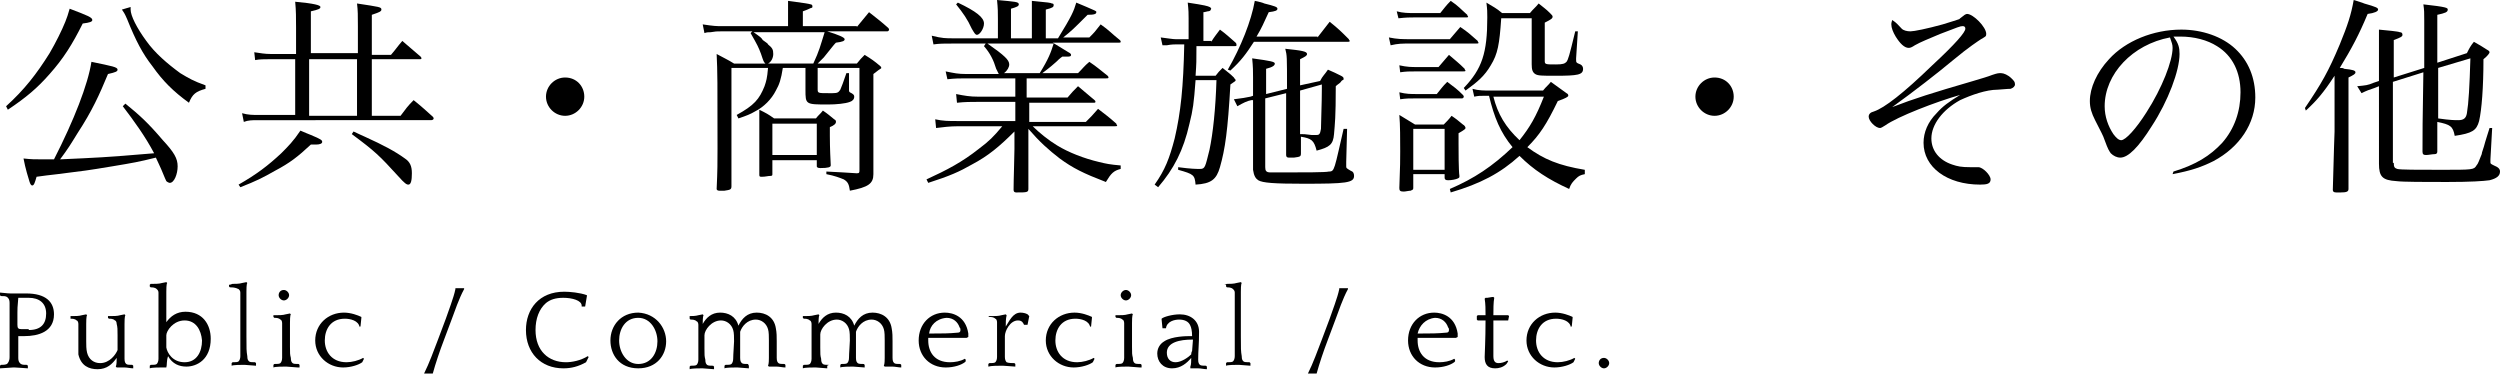 <?xml version="1.0" encoding="utf-8"?>
<!-- Generator: Adobe Illustrator 18.1.1, SVG Export Plug-In . SVG Version: 6.00 Build 0)  -->
<svg version="1.1" id="レイヤー_1" xmlns="http://www.w3.org/2000/svg" xmlns:xlink="http://www.w3.org/1999/xlink" x="0px"
	 y="0px" width="287.1px" height="42.9px" viewBox="0 0 287.1 42.9" enable-background="new 0 0 287.1 42.9" xml:space="preserve">
<g>
	<path d="M0.7,12.2c2.1-1.9,3.5-3.7,5-6.1c0.7-1.2,1.4-2.6,1.8-3.6C7.7,2,7.8,1.7,8,1c2.1,0.8,2.6,1,2.6,1.3c0,0.2-0.3,0.3-1.1,0.4
		c-1.2,2.4-2.2,4-3.8,5.8c-1.4,1.6-2.7,2.7-4.8,4.1L0.7,12.2z M14.4,11.9c1.6,1.3,2.6,2.2,4.3,4.2c1.3,1.4,1.7,2.1,1.7,3
		c0,0.9-0.4,1.9-0.9,1.9c-0.1,0-0.3-0.1-0.4-0.2c-0.1-0.2-0.1-0.2-0.6-1.4c-0.2-0.4-0.3-0.7-0.6-1.3c-2,0.5-2.6,0.6-5,1
		c-3,0.5-3.1,0.5-6.3,0.9c-0.9,0.1-1.7,0.2-2.4,0.3C4,21,3.9,21.3,3.7,21.3c-0.1,0-0.2-0.1-0.3-0.4c-0.1-0.3-0.5-1.6-0.7-2.7
		c0.9,0.1,1.3,0.1,2.2,0.1c0.5,0,0.7,0,1.3,0c2.3-4.5,3.9-8.6,4.3-11.2c2.4,0.5,3,0.6,3,0.9c0,0.2-0.2,0.3-1.1,0.5
		c-1,2.4-1.8,4.2-3.5,6.8c-0.8,1.3-1.1,1.8-2,3c4.3-0.2,4.9-0.2,10.8-0.7c-1-1.9-2.3-3.7-3.6-5.4L14.4,11.9z M15,0.8
		c0,0.1,0,0.2,0,0.3c0,0.7,0.7,2.1,1.8,3.6c1,1.4,2.4,2.6,3.9,3.7c1,0.6,1.5,0.9,2.9,1.4v0.4c-1.1,0.3-1.5,0.6-1.9,1.6
		c-1.8-1.3-3-2.5-4.2-4.2c-1.1-1.4-1.9-2.9-2.9-5.4c-0.3-0.7-0.4-0.8-0.6-1.1L15,0.8z"/>
	<path d="M27.4,21.2c2.1-1.2,3.4-2.2,4.9-3.6c0.8-0.8,1.4-1.4,2.2-2.6c0.5,0.2,0.9,0.4,1.2,0.5c1.2,0.5,1.3,0.6,1.3,0.8
		c0,0.2-0.3,0.3-0.7,0.3h-0.5c0,0-0.1,0-0.1,0c-1.5,1.4-2.4,2.1-4.1,3c-1.4,0.8-2.2,1.2-4,1.9L27.4,21.2z M41.1,6.3V3
		c0-1.2,0-1.8-0.1-2.6c2.6,0.4,2.8,0.4,2.8,0.7c0,0.2-0.2,0.3-1.1,0.6v4.6h2.2c0.6-0.7,0.7-0.9,1.3-1.6c0.9,0.8,1.2,1,2.1,1.8
		c0.1,0.1,0.1,0.2,0.1,0.2c0,0.1-0.1,0.1-0.2,0.1h-5.5v6.5H46c0.6-0.8,0.8-1.1,1.5-1.8c1,0.8,1.3,1.1,2.2,1.9
		c0.1,0.1,0.1,0.2,0.1,0.2c0,0.1-0.1,0.2-0.3,0.2H29.6c-0.6,0-1.1,0-1.6,0.2l-0.2-1c0.7,0.2,1.2,0.2,1.9,0.2h4.2V6.8h-3
		c-0.5,0-1.1,0-1.6,0.1l-0.1-0.9c0.7,0.1,1.2,0.2,1.9,0.2h2.9v-3c0-1.1,0-2-0.1-3c2.2,0.2,2.9,0.4,2.9,0.6c0,0.2-0.2,0.3-1.1,0.5
		v4.8H41.1z M35.5,13.3h5.5V6.8h-5.5V13.3z M40.6,15.1c0.6,0.3,1.1,0.5,1.3,0.6c2.2,1,3.5,1.7,4.6,2.5c0.6,0.4,0.8,0.9,0.8,1.7
		c0,0.8-0.1,1.3-0.4,1.3c-0.2,0-0.4-0.1-1.2-1c-2.1-2.3-2.6-2.8-5.3-4.8L40.6,15.1z"/>
	<path d="M67.1,11.1c0,1.2-1,2.2-2.2,2.2c-1.2,0-2.2-1-2.2-2.2c0-1.2,1-2.2,2.2-2.2C66.2,8.9,67.1,9.9,67.1,11.1z"/>
	<path d="M98.4,3.1c0.6-0.7,0.8-1,1.4-1.7c1,0.8,1.3,1,2.2,1.8c0.1,0.1,0.1,0.2,0.1,0.2c0,0.1-0.1,0.2-0.2,0.2h-6.9
		c1.3,0.4,2,0.7,2,0.9c0,0.2-0.2,0.3-1,0.4c-0.2,0.2-0.2,0.2-1.4,1.7c-0.1,0.1-0.2,0.2-0.7,0.7h4.5c0.4-0.5,0.5-0.6,0.9-1
		c0.8,0.5,1.1,0.7,1.8,1.3c0.1,0.1,0.1,0.1,0.1,0.2c0,0,0,0.1-0.1,0.1c0,0-0.3,0.2-0.8,0.6v7.4c0,0.5,0,1.4,0,2.6c0,0.3,0,0.5,0,0.6
		c0,0.2,0,0.4,0,0.7c0,0.1,0,0.1,0,0.2c0,1.1-0.6,1.5-2.7,1.9c-0.1-0.7-0.2-1-0.7-1.3c-0.5-0.2-1-0.4-2-0.6v-0.3
		c1.8,0.1,2.1,0.1,3.5,0.2c0.3,0,0.3-0.1,0.3-0.4V7.8h-4.8v2.4c0,0.5,0,0.5,1.3,0.5c0.1,0,0.1,0,0.4,0c0.6,0,0.7-0.1,0.9-0.4
		c0.2-0.5,0.3-0.7,0.7-1.9l0.3,0v1.8c0,0.1,0,0.2,0,0.2c0,0.1,0,0.1,0.1,0.2c0.4,0.2,0.5,0.3,0.5,0.5c0,0.3-0.2,0.5-0.5,0.6
		C97.1,11.9,96,12,95.1,12c-2.6,0-2.6,0-2.6-1.7V7.8h-2.6c-0.2,1.3-0.4,1.9-0.8,2.6c-0.5,1-1.4,1.9-2.4,2.4c-0.5,0.3-1,0.5-1.9,0.8
		l-0.2-0.4c2-1.1,2.6-1.8,3.2-3.3C88,9.3,88.1,9,88.2,7.8h-4.2v7.8c0,1.1,0,1.6,0,5.8c0,0.4-0.2,0.4-0.8,0.5c-0.3,0-0.5,0-0.5,0
		c0,0,0,0-0.1,0c-0.2,0-0.3-0.1-0.3-0.2c0.1-2.1,0.1-3.1,0.1-4.7c0-7.7,0-8.7-0.1-10.8c0.9,0.5,1.2,0.6,2,1.1h3.6
		c-0.2-0.2-0.2-0.2-0.5-1.1c-0.3-0.8-0.4-1-1.2-2.4l0.2-0.2h-3.6c-0.5,0-0.6,0-1.2,0.1c-0.3,0-0.4,0-0.7,0.1l-0.2-1
		c1.3,0.2,1.6,0.2,2.1,0.2h7.7V1.5c0-0.8,0-1,0-1.4c2.2,0.3,2.2,0.3,2.6,0.4c0.1,0,0.2,0.1,0.2,0.2c0,0.1,0,0.2-0.1,0.2
		c-0.1,0-0.4,0.2-1,0.4v1.7H98.4z M86.4,3.6c1,0.7,1,0.7,1.2,1C88,4.9,88.2,5,88.2,5.1c0.5,0.4,0.6,0.6,0.6,1.1
		c0,0.4-0.2,0.9-0.6,1.1h5.2c0.7-1.5,0.8-2,1.3-3.6H86.4z M93.7,13.6c0.3-0.4,0.5-0.5,0.8-0.9c0.6,0.4,0.8,0.6,1.3,1
		C96,13.8,96,13.9,96,14c0,0.2-0.2,0.4-0.7,0.6c0,0.5,0,0.6,0,1c0,0.3,0,1.4,0.1,3.3c0,0,0,0.1,0,0.1c0,0.2-0.3,0.3-1.2,0.3
		c-0.3,0-0.4-0.1-0.4-0.2c0,0,0,0,0,0v-0.7h-5.1v1.6c0,0.1,0,0.2-0.2,0.2c-0.3,0-0.6,0.1-1,0.1c-0.2,0-0.3,0-0.3-0.2
		c0-1.1,0-3.5,0-4.5c0-0.8,0-1.4,0-3c0.8,0.4,1,0.5,1.7,1H93.7z M88.7,17.8h5.1v-3.6h-5.1V17.8z"/>
	<path d="M118.2,11.2h4.4c0.5-0.6,0.7-0.8,1.2-1.3c0.8,0.7,1.1,0.9,1.9,1.6c0.1,0.1,0.1,0.1,0.1,0.2c0,0.1-0.1,0.1-0.2,0.1h-7.4v2.2
		h6.5c0.6-0.6,0.8-0.8,1.4-1.5c0.9,0.7,1.2,0.9,2.1,1.7c0,0.1,0.1,0.2,0.1,0.2c0,0.1-0.1,0.1-0.3,0.1h-9.4c0.7,0.7,1.8,1.6,2.8,2.2
		c1.3,0.8,3.1,1.5,4.8,1.9c0.8,0.2,1.3,0.3,2.5,0.4v0.4c-0.8,0.2-1.1,0.5-1.7,1.5c-2.6-1-3.8-1.6-5.3-2.7c-1.3-1-2.3-1.9-3.6-3.4
		v2.4c0,0.5,0,2,0,4.5c0,0.4-0.2,0.4-1.4,0.4c-0.2,0-0.3-0.1-0.3-0.3v0c0-1.2,0.1-3.8,0.1-4.7v-2c-1.7,1.7-3,2.8-4.9,3.8
		c-1.4,0.8-2.5,1.3-5,2.1l-0.2-0.4c2.4-1.1,4.1-2,6-3.5c1.2-0.9,1.7-1.4,2.7-2.6H110c-0.9,0-1.7,0.1-2.5,0.2l-0.1-1
		c0.9,0.2,1.5,0.2,2.6,0.2h6.6v-2.2h-4.3c-0.8,0-1.5,0-2.4,0.1l-0.1-1c1,0.2,1.6,0.3,2.5,0.3h4.3V9H111c-0.8,0-1.3,0-2.2,0.1
		l-0.2-0.9c1,0.2,1.4,0.3,2.4,0.3h3.7c-0.1-0.2-0.1-0.2-0.3-0.6c-0.3-1-0.7-1.8-1.4-2.6l0.2-0.3h-3.6c-1.2,0-1.7,0-2.4,0.1l-0.2-1
		c1.2,0.3,1.6,0.3,2.5,0.3h5.1V2.2c0-0.8,0-1.2-0.1-2.2c2.1,0.2,2.5,0.2,2.5,0.5c0,0.2-0.2,0.3-0.9,0.5v3.4h2.4V2.2c0-1,0-1.3,0-2.1
		c2,0.2,2.1,0.2,2.3,0.3c0.2,0,0.2,0.1,0.2,0.2c0,0.2-0.1,0.3-0.9,0.5v3.3h1.4c1.6-2.6,1.8-3.1,2.1-4.1c0.7,0.3,1.7,0.7,2.1,0.9
		c0.2,0.1,0.2,0.1,0.2,0.2c0,0.2-0.2,0.3-1,0.3c-1.7,1.7-1.8,1.8-2.8,2.6h3c0.6-0.6,0.6-0.6,1.3-1.5c1,0.7,1.2,1,2.2,1.8
		c0.1,0.1,0.1,0.1,0.1,0.2c0,0.1-0.1,0.1-0.2,0.1h-7.6c0.8,0.5,0.8,0.5,1.8,1.1c0.2,0.1,0.3,0.2,0.3,0.3c0,0.2-0.2,0.2-0.5,0.2
		c0,0-0.3,0-0.5,0c-0.3,0.2-0.5,0.4-0.7,0.6c-0.9,0.8-1.1,0.9-1.6,1.3h4.1c0.6-0.6,0.7-0.8,1.3-1.3c0.9,0.6,1.2,0.9,2.1,1.6
		c0,0,0.1,0.1,0.1,0.2c0,0.1-0.1,0.1-0.3,0.1h-9.1V11.2z M110,0.3c2.1,1,3,1.7,3,2.4c0,0.6-0.5,1.3-0.8,1.3c-0.2,0-0.3-0.2-0.6-0.7
		c-0.5-1.1-1-1.8-1.8-2.8L110,0.3z M113.4,5c2,1.4,2.5,1.9,2.5,2.4c0,0.3-0.2,0.7-0.6,1h4.1c1-1.6,1.3-2.4,1.6-3.4H113.4z"/>
	<path d="M139.1,4.8c0.3-0.5,0.7-1,1-1.4c0.8,0.6,1,0.8,1.8,1.5C142,5,142,5.1,142,5.2c0,0.1-0.1,0.1-0.3,0.1h-4.3
		c0,1.8,0,1.9-0.1,3.4h2.3c0.3-0.4,0.4-0.5,0.8-0.9c0.6,0.5,0.8,0.6,1.3,1.1c0.1,0.2,0.2,0.2,0.2,0.3c0,0.1,0,0.1-0.6,0.5
		c-0.3,5.3-0.6,7.4-1.2,9.5c-0.4,1.4-1,1.9-2.8,2c-0.1-1.1-0.2-1.2-2-1.7l0-0.3c1.5,0.2,2.1,0.2,2.5,0.2c0.6,0,0.6-0.2,1.1-2.2
		c0.4-1.9,0.7-4.7,0.8-8h-2.4c-0.2,2.7-0.3,3.4-0.7,5c-0.7,3.1-1.8,5.2-3.6,7.3l-0.4-0.3c1.2-1.7,1.7-3,2.3-5.3
		c0.7-3,1-5.9,1.1-10.8h-1c-0.1,0-0.5,0-1,0.1c-0.1,0-0.3,0-0.5,0l-0.2-0.9c0.8,0.1,1.4,0.2,1.7,0.2h1.5V2.1c0-0.5,0-0.9-0.1-1.8
		c2,0.3,2.3,0.4,2.5,0.5c0.1,0,0.2,0.2,0.2,0.2v0c0,0,0,0-0.1,0.2c0,0-0.1,0.1-0.3,0.1c-0.1,0-0.3,0.1-0.5,0.1v3.3H139.1z
		 M151.3,4.3c0.6-0.8,0.8-1,1.4-1.8c1,0.8,1.3,1.1,2.2,2c0,0.1,0.1,0.1,0.1,0.2c0,0.1-0.1,0.1-0.2,0.1H144c-0.9,1.4-1.5,2.2-2.7,3.3
		L141,8c1.5-2.6,2.7-5.6,3.1-7.9c0.5,0.1,0.9,0.2,1.1,0.3c1.2,0.3,1.5,0.4,1.5,0.6c0,0.2-0.2,0.3-1,0.4c-0.6,1.3-0.8,1.8-1.4,2.8
		H151.3z M151.6,9.3c0.3-0.6,0.5-0.7,0.9-1.3c0.7,0.3,0.9,0.4,1.5,0.7c0.2,0.1,0.3,0.2,0.3,0.3c0,0.1,0,0.2-0.1,0.2
		c-0.1,0-0.2,0.2-0.3,0.3c-0.1,0.1-0.3,0.2-0.5,0.4c0,3.6-0.1,4.3-0.2,5.5c-0.1,1.2-0.5,1.5-2,1.9c-0.3-1.2-0.6-1.4-1.8-1.6l0,1.9
		c0,0.4-0.1,0.4-0.8,0.5c-0.2,0-0.4,0-0.5,0c0,0,0,0-0.1,0c-0.2,0-0.3-0.1-0.3-0.3l0,0c0-2.9,0-3.3,0-4.7c0-0.3,0-1.1,0-2.4
		l-2.4,0.6v7.9c0,0.4,0.1,0.6,0.6,0.6c0,0,0.2,0,0.6,0c0.3,0,0.5,0,1,0c2.1,0,4.8,0,5.1-0.1c0.4,0,0.5-0.1,0.7-0.7
		c0.2-0.6,0.6-2.5,1-4.2l0.4,0l-0.1,3.8l0,0.4v0.1c0,0.2,0,0.2,0.5,0.5c0.3,0.1,0.4,0.3,0.4,0.6c0,0.8-0.9,0.9-5.8,0.9
		c-3.4,0-4.7-0.1-5.2-0.4c-0.3-0.2-0.5-0.5-0.6-1.2c0-0.3,0-0.4,0-0.6l0-2.4v-5l-0.2,0c-0.5,0.1-0.9,0.3-1.6,0.7l-0.4-0.8
		c0.9-0.1,1.4-0.2,1.9-0.3l0.3-0.1V8.9c0-0.7,0-1.2-0.1-2.2c2.2,0.3,2.6,0.4,2.6,0.6c0,0.2-0.2,0.4-1,0.6v2.9l2.4-0.6
		c0-3.8,0-3.8-0.2-4.6c1.9,0.2,2.5,0.3,2.5,0.6c0,0.2-0.2,0.3-0.8,0.6c0,0.7,0,1,0,1.5c0,0,0,0.6,0,0.9c0,0.2,0,0.2,0,0.6L151.6,9.3
		z M149.3,10.4c0,1.8,0,3.5,0,5c0.5,0,0.5,0,1.3,0.1c0.1,0,0.3,0,0.5,0c0,0,0.1,0,0.1,0c0.3,0,0.4-0.1,0.5-0.7
		c0-0.8,0.1-2.9,0.1-4.6c0-0.2,0-0.2,0-0.5L149.3,10.4z"/>
	<path d="M159.5,4.3c1,0.2,1.5,0.2,2.6,0.2h4.4c0.4-0.5,0.8-0.9,1.2-1.4c0.9,0.6,1.2,0.9,2,1.6c0,0.1,0.1,0.2,0.1,0.2
		c0,0.1-0.1,0.1-0.3,0.1h-7.4c-1.2,0-1.5,0-2.4,0.2L159.5,4.3z M160.4,1.3c0.7,0.2,1.4,0.2,2,0.2h3c0.5-0.6,0.6-0.8,1.2-1.4
		c0.9,0.6,1.1,0.9,1.9,1.6c0,0.1,0.1,0.2,0.1,0.2c0,0.1-0.1,0.1-0.2,0.1h-6c-0.5,0-0.9,0-1.8,0.1L160.4,1.3z M160.7,10.6
		c0.8,0.2,1.3,0.2,2,0.2h2.3c0.5-0.6,0.6-0.8,1.2-1.4c0.8,0.6,1.1,0.8,1.8,1.5c0.1,0.1,0.1,0.2,0.1,0.2c0,0.1-0.1,0.2-0.2,0.2h-5.3
		c-0.8,0-1.1,0-1.8,0.1L160.7,10.6z M160.7,7.5c0.9,0.2,1.4,0.2,2,0.2h2.5c0.4-0.5,0.8-0.9,1.2-1.4c0.8,0.7,1.1,0.9,1.8,1.6
		c0,0.1,0.1,0.2,0.1,0.2c0,0.1-0.1,0.1-0.3,0.1h-5.4c-0.8,0-1.1,0-1.8,0.1L160.7,7.5z M162.3,21.6c0,0.2-0.1,0.2-0.3,0.3
		c-0.2,0-0.6,0.1-0.8,0.1c-0.4,0-0.5-0.1-0.5-0.4c0.1-2.7,0.1-3.2,0.1-4.2c0-1.3,0-3.1-0.1-4.2c0.8,0.5,1,0.6,1.8,1.1h3.3
		c0.3-0.3,0.6-0.6,0.9-1c0.6,0.4,0.8,0.6,1.3,1c0.2,0.1,0.3,0.3,0.3,0.4c0,0.1-0.1,0.2-0.8,0.6c0,0.6,0,0.9,0,1.2
		c0,0.7,0,3.1,0.1,3.7c0,0.2,0,0.2-0.2,0.3c-0.2,0.1-0.7,0.2-1.1,0.2c-0.3,0-0.4-0.1-0.4-0.3V20h-3.6V21.6z M162.3,19.5h3.6v-4.7
		h-3.6V19.5z M182,20c-0.5,0.1-0.7,0.2-1,0.5c-0.4,0.4-0.6,0.6-0.8,1.2c-2.4-1.1-4.1-2.2-5.7-3.8c-2.2,2-4.5,3.2-7.9,4.2l-0.1-0.4
		c2.8-1.2,4.9-2.6,7.2-4.8c-1.4-1.7-2.1-3.4-2.7-5.9h-0.5c-0.6,0-0.7,0-1.2,0.1l-0.2-0.9c0.7,0.2,1.3,0.2,2.2,0.2h5.9
		c0.4-0.5,0.6-0.6,0.9-1c0.8,0.6,1,0.7,1.8,1.3c0.2,0.1,0.2,0.2,0.2,0.3c0,0.1-0.3,0.3-1.2,0.6c-1.3,2.7-2.1,3.9-3.5,5.3
		c1.9,1.4,3.6,2.1,6.6,2.6L182,20z M168.1,10.1c2.1-2.2,2.7-4,2.7-8.1c0-0.6,0-0.9-0.1-1.7c0.8,0.5,1.1,0.6,1.8,1.2h3.2
		c0.4-0.5,0.6-0.6,1-1.1c0.6,0.5,0.8,0.6,1.3,1.1c0.2,0.2,0.3,0.3,0.3,0.4c0,0.2-0.1,0.3-0.9,0.7V7c0,0.4,0.1,0.4,1.3,0.4
		c0.8,0,1-0.1,1.2-0.3c0.2-0.3,0.3-0.6,1-3.5l0.3,0l-0.2,3.1c0,0,0,0.1,0,0.1c0,0.4,0,0.4,0.5,0.6c0.2,0.1,0.3,0.3,0.3,0.5
		c0,0.7-0.6,0.8-3.2,0.8c-1.5,0-2,0-2.3-0.2c-0.3-0.2-0.4-0.5-0.4-1.1V7.3c0-0.6,0-0.8,0-1.5V2.1h-3.5c-0.2,3-0.4,4.1-1.2,5.4
		c-0.7,1.2-1.5,1.9-2.9,2.9L168.1,10.1z M171.5,11.1c0.5,2,1.4,3.5,3,5c1.2-1.5,1.9-2.7,2.8-5H171.5z"/>
	<path d="M199.1,11.1c0,1.2-1,2.2-2.2,2.2c-1.2,0-2.2-1-2.2-2.2c0-1.2,1-2.2,2.2-2.2C198.2,8.9,199.1,9.9,199.1,11.1z"/>
	<path d="M218.4,3.3c0.2,0.2,0.6,0.3,1,0.3c0.4,0,1.9-0.3,3.7-0.8c1-0.3,1.6-0.5,1.9-0.6c0.1-0.1,0.1-0.1,0.5-0.4
		c0.1-0.1,0.3-0.2,0.4-0.2c0.7,0,2.2,1.5,2.2,2.3c0,0.3-0.1,0.3-0.6,0.6c-0.3,0.2-1.4,0.9-3.2,2.4c-1.8,1.5-4.5,3.6-7,5.4
		c2.6-1,4.5-1.6,9.3-3c1-0.3,1.7-0.5,2.2-0.7c0.6-0.2,0.7-0.2,1-0.2c0.3,0,0.8,0.2,1.2,0.6c0.3,0.3,0.4,0.4,0.4,0.7
		c0,0.2-0.2,0.4-0.5,0.5c-0.2,0-0.2,0-1.5,0.1c-1.3,0-3,0.6-4.3,1.2c-2,1.1-3.3,2.8-3.3,4.4c0,1.4,0.9,2.5,2.4,3
		c0.6,0.2,1,0.3,2.1,0.3c0.2,0,0.3,0,0.5,0c0.2,0,0.3,0,0.4,0c0.5,0,1.4,0.9,1.4,1.4c0,0.5-0.4,0.6-1.2,0.6c-3.8,0-6.5-2-6.5-4.8
		c0-1.2,0.5-2.4,1.5-3.4c0.7-0.8,1.4-1.3,2.7-2.1c-2.8,0.8-7.2,2.5-8.6,3.5c-0.3,0.2-0.5,0.3-0.6,0.3c-0.5,0-1.3-0.8-1.3-1.3
		c0-0.3,0.2-0.5,0.6-0.6c1.2-0.4,3.4-2.1,6.7-5.3c2.7-2.5,3.8-3.8,3.8-4.2c0-0.2-0.1-0.3-0.3-0.3c-0.3,0-0.5,0.1-2.6,0.9
		c-1.4,0.6-2.2,0.9-2.9,1.3c-0.3,0.2-0.5,0.3-0.7,0.3c-0.5,0-1-0.5-1.5-1.3c-0.3-0.5-0.5-1-0.5-1.4c0-0.1,0-0.2,0.1-0.5
		C217.8,2.6,218,2.9,218.4,3.3z"/>
	<path d="M249.6,19.7c2.6-0.8,4.2-1.8,5.6-3.3c1.4-1.6,2.1-3.6,2.1-5.8c0-2.3-0.9-4.2-2.7-5.3c-1.1-0.7-2.6-1.1-4.2-1.1
		c-0.3,0-0.5,0-0.8,0c0.6,0.8,0.7,1.3,0.7,2c0,1.9-1.3,5.4-3.2,8.3c-1.5,2.4-2.7,3.6-3.6,3.6c-0.4,0-0.8-0.2-1.1-0.5
		c-0.2-0.3-0.3-0.4-0.7-1.5c-0.2-0.6-0.4-0.9-1.1-2.3c-0.4-0.8-0.6-1.4-0.6-2.2c0-1.5,0.8-3.3,2.2-4.8c1.9-2.1,5.1-3.4,8.3-3.4
		c2.4,0,4.7,0.8,6.2,2.2s2.3,3.3,2.3,5.6c0,3-1.8,5.7-4.8,7.3c-1.4,0.7-2.6,1.1-4.7,1.5L249.6,19.7z M241.7,12.2
		c0,1.2,0.4,2.3,1,3.2c0.3,0.4,0.6,0.7,0.9,0.7c0.5,0,1.7-1.3,2.9-3.2c1.8-2.8,3-5.9,3-7.4c0-0.4-0.1-0.6-0.3-1.2
		C244.9,5.1,241.7,8.5,241.7,12.2z"/>
	<path d="M264.7,12.4c1.9-2.8,2.7-4.2,4-7.3c0.9-2.2,1.3-3.4,1.6-5.1c0.6,0.2,1,0.3,1.2,0.4c1.4,0.4,1.6,0.5,1.6,0.7
		c0,0.2-0.4,0.4-1.2,0.5c-1,2.4-1.8,3.9-3.2,6.2c0.2,0,0.4,0,0.5,0.1c1,0.1,1.3,0.2,1.3,0.4c0,0.2-0.2,0.3-0.8,0.6v6.2
		c0,2.5,0,2.5,0,6.6c0,0.3-0.2,0.4-0.9,0.4c-0.2,0-0.4,0-0.4,0c0,0-0.1,0-0.1,0c-0.3,0-0.4-0.1-0.4-0.3c0.1-4.2,0.2-6.5,0.2-6.7V8.7
		c-1.3,2-2.1,2.9-3.3,4L264.7,12.4z M274.9,18.7c0,0.5,0.1,0.6,0.4,0.7c0.3,0.1,2.4,0.1,5,0.1c3.7,0,3.8,0,4.1-0.5
		c0.2-0.2,0.3-0.6,0.6-1.3c0-0.2,0.2-0.6,0.4-1.4c0.1-0.3,0.3-1,0.5-1.6h0.3l-0.2,3.6c0,0.1,0,0.2,0,0.3c0,0.2,0,0.2,0.4,0.4
		c0.5,0.2,0.7,0.4,0.7,0.7c0,0.5-0.4,0.8-1.2,1c-0.7,0.1-2.2,0.2-4.9,0.2c-2.4,0-5.1,0-5.8-0.1c-1.6-0.1-2-0.5-2-2
		c0-0.8,0-1.2,0-1.5V9.9l-0.5,0.2c-0.6,0.2-0.9,0.3-1.5,0.6l-0.5-0.8c1-0.1,1.2-0.1,1.9-0.4l0.6-0.2V5.3c0-0.9,0-1.2,0-1.9
		c1,0.1,2.2,0.2,2.4,0.3c0.2,0,0.3,0.1,0.3,0.3c0,0.2-0.2,0.3-1,0.6v4.3l3.5-1.1c0-0.8,0-4,0-5.4c0-1,0-1.2-0.1-1.9
		c2.7,0.3,2.8,0.4,2.8,0.6c0,0.3-0.3,0.4-1.2,0.6l0,5.5l3.4-1.1c0.3-0.6,0.4-0.8,0.8-1.3c0.7,0.4,0.9,0.5,1.5,0.9
		c0.2,0.1,0.3,0.2,0.3,0.3c0,0.1-0.2,0.4-0.7,0.8c0,3.2-0.2,5.8-0.5,7.1c-0.3,1.1-0.8,1.4-2.8,1.7c-0.2-1.1-0.5-1.3-2-1.6
		c0,0.9,0,2.1,0,3.4c0,0.2-0.1,0.3-0.3,0.3c-0.3,0-0.7,0.1-1,0.1c-0.3,0-0.4-0.1-0.4-0.4c0-2.7,0-2.7,0.1-9.1l-3.5,1.1V18.7z
		 M280,7.8c0,4.3,0,4.3,0,5.8c1.4,0.2,1.9,0.2,2.3,0.2c0.6,0,0.9-0.2,1-0.8c0.2-1.2,0.3-3,0.4-6.3L280,7.8z"/>
</g>
<g>
	<g>
		<path d="M3.2,42.3c-0.2,0-1.2-0.1-1.5-0.1H1.5c-0.2,0-1.2,0.1-1.5,0.1l0-0.1L0,42l0.1-0.1c0.2,0,0.5,0,0.7-0.1
			c0.1-0.1,0.3-0.3,0.3-0.8c0-0.3,0-0.6,0-1.6v-3.4c0-0.3,0-0.8,0-1.2c0-0.5-0.2-0.6-0.3-0.7c-0.2-0.1-0.3-0.1-0.7-0.1L0,33.9l0-0.2
			l0-0.1c0.2,0,0.8,0.1,1.2,0.1h0.5c0.4,0,1,0,1.3,0c2.3,0,3.2,1,3.2,2.4c0,2-1.8,2.5-3.4,2.5H2.1c0,0.9,0,2.2,0,2.5
			c0,0.5,0.2,0.6,0.3,0.7c0.2,0.1,0.3,0.1,0.7,0.1L3.2,42L3.2,42.3L3.2,42.3z M3.3,37.9c1.4,0,2-0.7,2-1.9c0-1.2-0.8-1.8-2-1.8H2.1
			c-0.1,1-0.1,1.4-0.1,1.7v1.4c0,0.4,0.1,0.5,0.5,0.5H3.3z"/>
		<path d="M13.3,42.1c0.1-0.2,0.1-0.7,0.1-1c-0.5,0.7-1.1,1.3-2.2,1.3c-1,0-1.9-0.4-2.2-1.7C9,40.2,9,39.7,9,39.2c0-0.5,0-1.7,0-2
			c0-0.2-0.1-0.4-0.2-0.4c-0.2-0.2-0.5-0.2-0.7-0.2l0-0.1v-0.2l0,0h0.2c0.3,0,0.8,0,1.1-0.1l0.5-0.1l0.1,0.1c-0.1,0.1-0.1,0.8-0.1,1
			c0,0.6,0,1.5,0,2c0,0.4,0,0.9,0.1,1.3c0.2,0.8,0.8,1.2,1.5,1.2c1.1,0,1.8-1,2-1.5v-1.7c0-0.7,0-0.9-0.1-1.3c0-0.2-0.1-0.4-0.2-0.4
			c-0.2-0.2-0.5-0.2-0.7-0.2l-0.1-0.1v-0.2l0.1,0h0.2c0.3,0,0.8,0,1.1-0.1l0.5-0.1l0.1,0.1c-0.1,0.1-0.1,0.8-0.1,1
			c0,0.3,0,0.4,0,1.2v1.5c0,0.8,0,0.9,0,1.3c0,0.4,0.1,0.5,0.2,0.6c0.1,0.1,0.4,0.1,0.7,0.1l0.1,0.1l0,0.2l0,0.1
			c-0.3,0-0.7-0.1-1-0.1c-0.3,0-0.6,0-0.9,0L13.3,42.1z"/>
		<path d="M19.1,42.2h-0.6c-0.2,0-1.1,0-1.3,0.1l0-0.1l0-0.2l0.1-0.1c0.3,0,0.6,0,0.7-0.1c0.1-0.1,0.2-0.3,0.2-0.6l0-0.1
			c0-0.3,0-0.7,0-1.9V36c0-1.4,0-1.9,0-2.4c0-0.2-0.1-0.3-0.2-0.4C17.8,33,17.5,33,17.3,33l-0.1-0.1v-0.2l0.1-0.1h0.2
			c0.3,0,0.8,0,1.1-0.1l0.5-0.1l0.1,0.1c-0.1,0.1-0.1,0.8-0.1,1c0,0.6,0,0.8,0,2.3v1.2c0.5-0.7,1.2-1.2,2.2-1.2c2,0,2.9,1.5,2.9,3.1
			c0,2.4-1.6,3.2-2.8,3.2c-0.8,0-1.6-0.3-2.1-1.2C19.1,41.5,19.2,41.9,19.1,42.2L19.1,42.2z M21.2,36.8c-1.3,0-2.1,1.2-2.1,1.7v1.4
			c0.1,0.6,0.7,1.7,2.1,1.7c1.4,0,2-1.2,2-2.5C23.1,37.9,22.5,36.8,21.2,36.8z"/>
		<path d="M26.4,32.7L26.4,32.7l0.3-0.1c0.3,0,0.8,0,1.1-0.1l0.5-0.1l0.1,0.1c-0.1,0.1-0.1,0.8-0.1,1c0,0.6,0,0.8,0,2.3v2.8
			c0,1.5,0,1.7,0.1,2.3c0,0.4,0.1,0.5,0.2,0.6c0.1,0.1,0.4,0.1,0.7,0.1l0.1,0.1l0,0.2l0,0.1c-0.2,0-1.1-0.1-1.3-0.1h-0.2
			c-0.2,0-1.1,0-1.3,0.1l0-0.1l0-0.2l0.1-0.1c0.3,0,0.6,0,0.7-0.1c0.1-0.1,0.2-0.3,0.2-0.6c0-0.4,0-0.8,0-2V36c0-1.4,0-1.9,0-2.4
			c0-0.2-0.1-0.3-0.2-0.4C27,33,26.7,33,26.4,33l-0.1-0.1V32.7z"/>
		<path d="M34.2,42.2c-0.2,0-1.1-0.1-1.3-0.1h-0.2c-0.2,0-1.1,0-1.3,0.1l0-0.1l0-0.2l0.1-0.1c0.3,0,0.6,0,0.7-0.1
			c0.1-0.1,0.2-0.3,0.2-0.6c0-0.3,0-0.5,0-1.1v-1.6c0-0.7,0-0.9,0-1.3c0-0.2-0.1-0.4-0.2-0.4c-0.2-0.2-0.5-0.2-0.7-0.2l-0.1-0.1
			v-0.2l0.1,0h0.2c0.3,0,0.8,0,1.1-0.1l0.5-0.1l0.1,0.1c-0.1,0.1-0.1,0.8-0.1,1c0,0.3,0,0.5,0,1.2v1.5c0,0.8,0,0.9,0.1,1.3
			c0,0.4,0.1,0.5,0.2,0.6c0.1,0.1,0.4,0.1,0.7,0.1l0.1,0.1V42.2L34.2,42.2z M32.6,33.3c0.3,0,0.6,0.3,0.6,0.6c0,0.3-0.3,0.6-0.6,0.6
			c-0.3,0-0.6-0.3-0.6-0.6C32,33.6,32.2,33.3,32.6,33.3z"/>
		<path d="M41.3,37.6L41.3,37.6c-0.1-0.8-1.1-1-1.7-1c-1.6,0-2.3,1.2-2.3,2.5c0,1.3,0.8,2.5,2.5,2.5c0.6,0,1.4-0.2,1.9-0.5l0.1,0.1
			l-0.2,0.4c-0.4,0.3-1.3,0.6-2.2,0.6c-1.7,0-3.2-1.3-3.2-3.1c0-1.9,1.5-3.2,3.3-3.2c0.8,0,1.6,0.3,2,0.5l0,0.1l-0.1,1H41.3z"/>
		<path d="M48.7,42.9c0.6-1.2,1.1-2.6,1.6-3.9l0.9-2.4c0.3-0.9,0.9-2.4,1.1-3.4l0-0.1h1l0,0.1c-0.6,1.1-1.1,2.6-1.4,3.4l-0.9,2.4
			c-0.5,1.3-1,2.8-1.3,3.9l0,0.1L48.7,42.9L48.7,42.9z"/>
		<path d="M64.7,34.2c-0.9,0-1.5,0.2-2,0.6c-0.8,0.7-1.2,1.8-1.2,3.1c0,2.4,1.5,3.7,3.5,3.7c0.7,0,1.7-0.2,2.5-0.7l0.1,0.1l-0.3,0.6
			c-0.9,0.5-1.7,0.7-2.6,0.7c-2.6,0-4.3-1.8-4.3-4.4c0-2.4,1.5-4.4,4.4-4.4c0.6,0,1.8,0.1,2.6,0.4l0,0.1l-0.2,1.2h-0.4l0-0.1
			C66.8,34.5,65.7,34.2,64.7,34.2z"/>
		<path d="M76.5,39.2c0,1.6-1.1,3.1-3.2,3.1c-2.2,0-3.2-1.6-3.2-3.2c0-1.7,1.2-3.2,3.2-3.2C75.3,36,76.5,37.6,76.5,39.2z M75.5,39.2
			c0-1.3-0.8-2.7-2.2-2.7c-1.5,0-2.2,1.3-2.2,2.6c0,1.3,0.8,2.7,2.2,2.7C74.8,41.8,75.5,40.5,75.5,39.2z"/>
		<path d="M78.8,36.3L78.8,36.3l0.3,0c0.3,0,0.8,0,1.1-0.1l0.5-0.1l0.1,0.1c-0.1,0.1-0.1,0.8-0.1,1c0,0,0,0,0,0c0.4-0.7,1-1.3,2-1.3
			c0.9,0,1.8,0.4,2.1,1.5c0.4-0.8,1-1.5,2.1-1.5c1,0,2,0.5,2.2,1.8c0.1,0.5,0.1,1,0.1,1.5v1.9c0,0.4,0.1,0.5,0.2,0.6
			c0.1,0.1,0.4,0.1,0.7,0.1l0.1,0.1l0,0.2l0,0.1c-0.3,0-0.7-0.1-1-0.1c-0.3,0-0.6,0-0.9,0l-0.1-0.1c0.1-0.2,0.1-0.7,0.1-0.9
			c0-0.5,0-1.7,0-2c0-0.4,0-1-0.1-1.3c-0.2-0.7-0.8-1.1-1.4-1.1c-1,0-1.6,0.8-1.8,1.4c0,0.4,0,0.8,0,1.1v1.9c0,0.4,0.1,0.5,0.2,0.6
			s0.4,0.1,0.7,0.1L86,42l0,0.2l0,0.1c-0.2,0-1.1-0.1-1.3-0.1h-0.2c-0.2,0-1.1,0-1.3,0.1l0-0.1l0-0.2l0.1-0.1c0.3,0,0.6,0,0.7-0.1
			c0.1-0.1,0.2-0.3,0.2-0.6c0-0.5,0.1-1.7,0.1-2c0-0.4,0-1-0.1-1.3c-0.2-0.7-0.8-1.1-1.4-1.1c-1.1,0-1.9,1.1-1.9,1.7v1.5
			c0,0.8,0,0.9,0.1,1.3c0,0.4,0.1,0.5,0.2,0.6c0.1,0.1,0.4,0.1,0.7,0.1l0.1,0.1l0,0.2l0,0.1c-0.2,0-1.1-0.1-1.3-0.1h-0.2
			c-0.2,0-1.1,0-1.3,0.1l0-0.1l0-0.2l0.1-0.1c0.3,0,0.6,0,0.7-0.1c0.1-0.1,0.2-0.3,0.2-0.6c0-0.3,0-0.5,0-1.1v-1.6
			c0-0.7,0-0.9,0-1.3c0-0.2-0.1-0.4-0.2-0.4c-0.2-0.2-0.5-0.2-0.7-0.2l-0.1-0.1V36.3z"/>
		<path d="M92.1,36.3L92.1,36.3l0.3,0c0.3,0,0.8,0,1.1-0.1l0.5-0.1l0.1,0.1c-0.1,0.1-0.1,0.8-0.1,1c0,0,0,0,0,0c0.4-0.7,1-1.3,2-1.3
			c0.9,0,1.8,0.4,2.1,1.5c0.4-0.8,1-1.5,2.1-1.5c1,0,2,0.5,2.2,1.8c0.1,0.5,0.1,1,0.1,1.5v1.9c0,0.4,0.1,0.5,0.2,0.6
			c0.1,0.1,0.4,0.1,0.7,0.1l0.1,0.1l0,0.2l0,0.1c-0.3,0-0.7-0.1-1-0.1c-0.3,0-0.6,0-0.9,0l-0.1-0.1c0.1-0.2,0.1-0.7,0.1-0.9
			c0-0.5,0-1.7,0-2c0-0.4,0-1-0.1-1.3c-0.2-0.7-0.8-1.1-1.4-1.1c-1,0-1.6,0.8-1.8,1.4c0,0.4,0,0.8,0,1.1v1.9c0,0.4,0.1,0.5,0.2,0.6
			s0.4,0.1,0.7,0.1l0.1,0.1l0,0.2l0,0.1c-0.2,0-1.1-0.1-1.3-0.1h-0.2c-0.2,0-1.1,0-1.3,0.1l0-0.1l0-0.2l0.1-0.1c0.3,0,0.6,0,0.7-0.1
			c0.1-0.1,0.2-0.3,0.2-0.6c0-0.5,0.1-1.7,0.1-2c0-0.4,0-1-0.1-1.3c-0.2-0.7-0.8-1.1-1.4-1.1c-1.1,0-1.9,1.1-1.9,1.7v1.5
			c0,0.8,0,0.9,0.1,1.3c0,0.4,0.1,0.5,0.2,0.6c0.1,0.1,0.4,0.1,0.7,0.1L95,42l0,0.2l0,0.1c-0.2,0-1.1-0.1-1.3-0.1h-0.2
			c-0.2,0-1.1,0-1.3,0.1l0-0.1l0-0.2l0.1-0.1c0.3,0,0.6,0,0.7-0.1c0.1-0.1,0.2-0.3,0.2-0.6c0-0.3,0-0.5,0-1.1v-1.6
			c0-0.7,0-0.9,0-1.3c0-0.2-0.1-0.4-0.2-0.4c-0.2-0.2-0.5-0.2-0.7-0.2l-0.1-0.1V36.3z"/>
		<path d="M111.2,38.7l-0.2,0.1c-0.9,0-2,0-2.9,0h-1.5c0,0.1,0,0.2,0,0.3c0,1.3,0.7,2.5,2.5,2.5c0.5,0,1.2-0.1,1.7-0.4l0.1,0.1v0.2
			l-0.1,0.1c-0.4,0.3-1.2,0.6-2.2,0.6c-1.8,0-3.1-1.3-3.1-3.1c0-1.9,1.3-3.2,3-3.2c0.9,0,2.4,0.4,2.7,2.4L111.2,38.7z M106.7,38.3
			h0.5c0.9,0,1.8,0,2.8-0.1c0.2,0,0.3-0.1,0.3-0.3c0-0.1,0-0.2-0.1-0.3c-0.2-0.6-0.7-1.1-1.5-1.1C107.5,36.6,106.8,37.4,106.7,38.3z
			"/>
		<path d="M113.6,36.3L113.6,36.3l0.3,0c0.3,0,0.8,0,1.1-0.1l0.5-0.1l0.1,0.1c-0.1,0.4-0.1,0.9-0.1,1.3c0.4-0.6,0.8-1.6,1.7-1.6
			c0.3,0,0.8,0.1,0.9,0.3l0.1,0.1l-0.2,1h-0.4c-0.1-0.2-0.2-0.5-0.7-0.5c-0.9,0-1.5,1.2-1.5,1.8v1.2c0,0.8,0,0.9,0,1.1l0,0.1
			c0,0.3,0.1,0.5,0.2,0.6c0.2,0.1,0.7,0.1,0.9,0.1l0.1,0.1l0,0.2l0,0.1c-0.2,0-1.2-0.1-1.4-0.1h-0.3c-0.2,0-1.1,0-1.4,0.1l0-0.1
			l0-0.2l0.1-0.1c0.3,0,0.6,0,0.7-0.1c0.1-0.1,0.2-0.3,0.2-0.6l0-0.1c0-0.2,0-0.4,0-1v-1.6c0-0.7,0-0.9,0-1.3c0-0.2-0.1-0.4-0.2-0.4
			c-0.2-0.2-0.5-0.2-0.7-0.2l-0.1-0.1V36.3z"/>
		<path d="M125.2,37.6L125.2,37.6c-0.1-0.8-1.1-1-1.7-1c-1.6,0-2.3,1.2-2.3,2.5c0,1.3,0.8,2.5,2.5,2.5c0.6,0,1.4-0.2,1.9-0.5
			l0.1,0.1l-0.2,0.4c-0.4,0.3-1.3,0.6-2.2,0.6c-1.7,0-3.2-1.3-3.2-3.1c0-1.9,1.5-3.2,3.3-3.2c0.8,0,1.6,0.3,2,0.5l0,0.1l-0.1,1
			H125.2z"/>
		<path d="M130.9,42.2c-0.2,0-1.1-0.1-1.3-0.1h-0.2c-0.2,0-1.1,0-1.3,0.1l0-0.1l0-0.2l0.1-0.1c0.3,0,0.6,0,0.7-0.1
			c0.1-0.1,0.2-0.3,0.2-0.6c0-0.3,0-0.5,0-1.1v-1.6c0-0.7,0-0.9,0-1.3c0-0.2-0.1-0.4-0.2-0.4c-0.2-0.2-0.5-0.2-0.7-0.2l-0.1-0.1
			v-0.2l0.1,0h0.2c0.3,0,0.8,0,1.1-0.1l0.5-0.1l0.1,0.1c-0.1,0.1-0.1,0.8-0.1,1c0,0.3,0,0.5,0,1.2v1.5c0,0.8,0,0.9,0.1,1.3
			c0,0.4,0.1,0.5,0.2,0.6c0.1,0.1,0.4,0.1,0.7,0.1l0.1,0.1V42.2L130.9,42.2z M129.3,33.3c0.3,0,0.6,0.3,0.6,0.6
			c0,0.3-0.3,0.6-0.6,0.6c-0.3,0-0.6-0.3-0.6-0.6C128.7,33.6,129,33.3,129.3,33.3z"/>
		<path d="M136.7,42.1c0.1-0.2,0.1-0.7,0.1-1c-0.5,0.6-1.2,1.2-2.2,1.2c-1.1,0-1.7-0.8-1.7-1.7c0-0.6,0.3-1.1,0.8-1.4
			c0.9-0.6,2.6-0.6,3-0.6h0.2c0-0.6-0.1-1-0.2-1.2c-0.2-0.5-0.7-0.7-1.3-0.7c-0.5,0-1.4,0.2-1.5,1l-0.1,0h-0.3l-0.1-1l0-0.1
			c0.2-0.2,1.2-0.5,2.1-0.5c1.2,0,2.2,0.7,2.2,2c0,1.5-0.1,2.1-0.1,3.2c0,0.4,0.1,0.5,0.2,0.6c0.1,0.1,0.4,0.1,0.7,0.1l0.1,0.1
			l0,0.2l0,0.1c-0.3,0-0.7-0.1-1-0.1c-0.3,0-0.6,0-0.9,0L136.7,42.1z M136.9,40.3l0.1-1.3h-0.1c-1.4,0-2.9,0.3-2.9,1.5
			c0,0.7,0.4,1.1,1,1.1c0.7,0,1.5-0.6,1.8-0.9C136.8,40.6,136.8,40.5,136.9,40.3z"/>
		<path d="M140.6,32.7L140.6,32.7l0.3-0.1c0.3,0,0.8,0,1.1-0.1l0.5-0.1l0.1,0.1c-0.1,0.1-0.1,0.8-0.1,1c0,0.6,0,0.8,0,2.3v2.8
			c0,1.5,0,1.7,0.1,2.3c0,0.4,0.1,0.5,0.2,0.6c0.1,0.1,0.4,0.1,0.7,0.1l0.1,0.1l0,0.2l0,0.1c-0.2,0-1.1-0.1-1.3-0.1h-0.2
			c-0.2,0-1.1,0-1.3,0.1l0-0.1l0-0.2l0.1-0.1c0.3,0,0.6,0,0.7-0.1c0.1-0.1,0.2-0.3,0.2-0.6c0-0.4,0-0.8,0-2V36c0-1.4,0-1.9,0-2.4
			c0-0.2-0.1-0.3-0.2-0.4c-0.2-0.2-0.5-0.2-0.7-0.2l-0.1-0.1V32.7z"/>
		<path d="M150.2,42.9c0.6-1.2,1.1-2.6,1.6-3.9l0.9-2.4c0.3-0.9,0.9-2.4,1.1-3.4l0-0.1h1l0,0.1c-0.6,1.1-1.1,2.6-1.4,3.4l-0.9,2.4
			c-0.5,1.3-1,2.8-1.3,3.9l0,0.1L150.2,42.9L150.2,42.9z"/>
		<path d="M167.4,38.7l-0.2,0.1c-0.9,0-2,0-2.9,0h-1.5c0,0.1,0,0.2,0,0.3c0,1.3,0.7,2.5,2.5,2.5c0.5,0,1.2-0.1,1.7-0.4l0.1,0.1v0.2
			l-0.1,0.1c-0.4,0.3-1.2,0.6-2.2,0.6c-1.8,0-3.1-1.3-3.1-3.1c0-1.9,1.3-3.2,3-3.2c0.9,0,2.4,0.4,2.7,2.4L167.4,38.7z M162.8,38.3
			h0.5c0.9,0,1.8,0,2.8-0.1c0.2,0,0.3-0.1,0.3-0.3c0-0.1,0-0.2-0.1-0.3c-0.2-0.6-0.7-1.1-1.5-1.1C163.7,36.6,163,37.4,162.8,38.3z"
			/>
		<path d="M173.2,36.8h-1.7c0,2.2,0,3.9,0,4.1c0,0.7,0.3,0.8,0.6,0.8c0.3,0,0.7-0.1,1-0.3l0.1,0.1l-0.2,0.3
			c-0.4,0.4-0.9,0.5-1.3,0.5c-0.9,0-1.2-0.5-1.2-1.3c0-0.3,0.1-2,0.1-4.2h-0.9l-0.1-0.1v-0.4l0.1-0.1h0.9c0-0.6,0-1.3-0.1-1.9
			l0.1-0.1l0.2,0c0.1,0,0.5-0.1,0.7-0.1l0.1,0.1c-0.1,0.5-0.1,1.4-0.1,2h1.7l0.1,0.1L173.2,36.8L173.2,36.8z"/>
		<path d="M180.4,37.6L180.4,37.6c-0.1-0.8-1.1-1-1.7-1c-1.6,0-2.3,1.2-2.3,2.5c0,1.3,0.8,2.5,2.5,2.5c0.6,0,1.4-0.2,1.9-0.5
			l0.1,0.1l-0.2,0.4c-0.4,0.3-1.3,0.6-2.2,0.6c-1.7,0-3.2-1.3-3.2-3.1c0-1.9,1.5-3.2,3.3-3.2c0.8,0,1.6,0.3,2,0.5l0,0.1l-0.1,1
			H180.4z"/>
		<path d="M184.2,41.1c0.3,0,0.6,0.3,0.6,0.6s-0.3,0.6-0.6,0.6c-0.3,0-0.6-0.3-0.6-0.6S183.8,41.1,184.2,41.1z"/>
	</g>
</g>
</svg>
